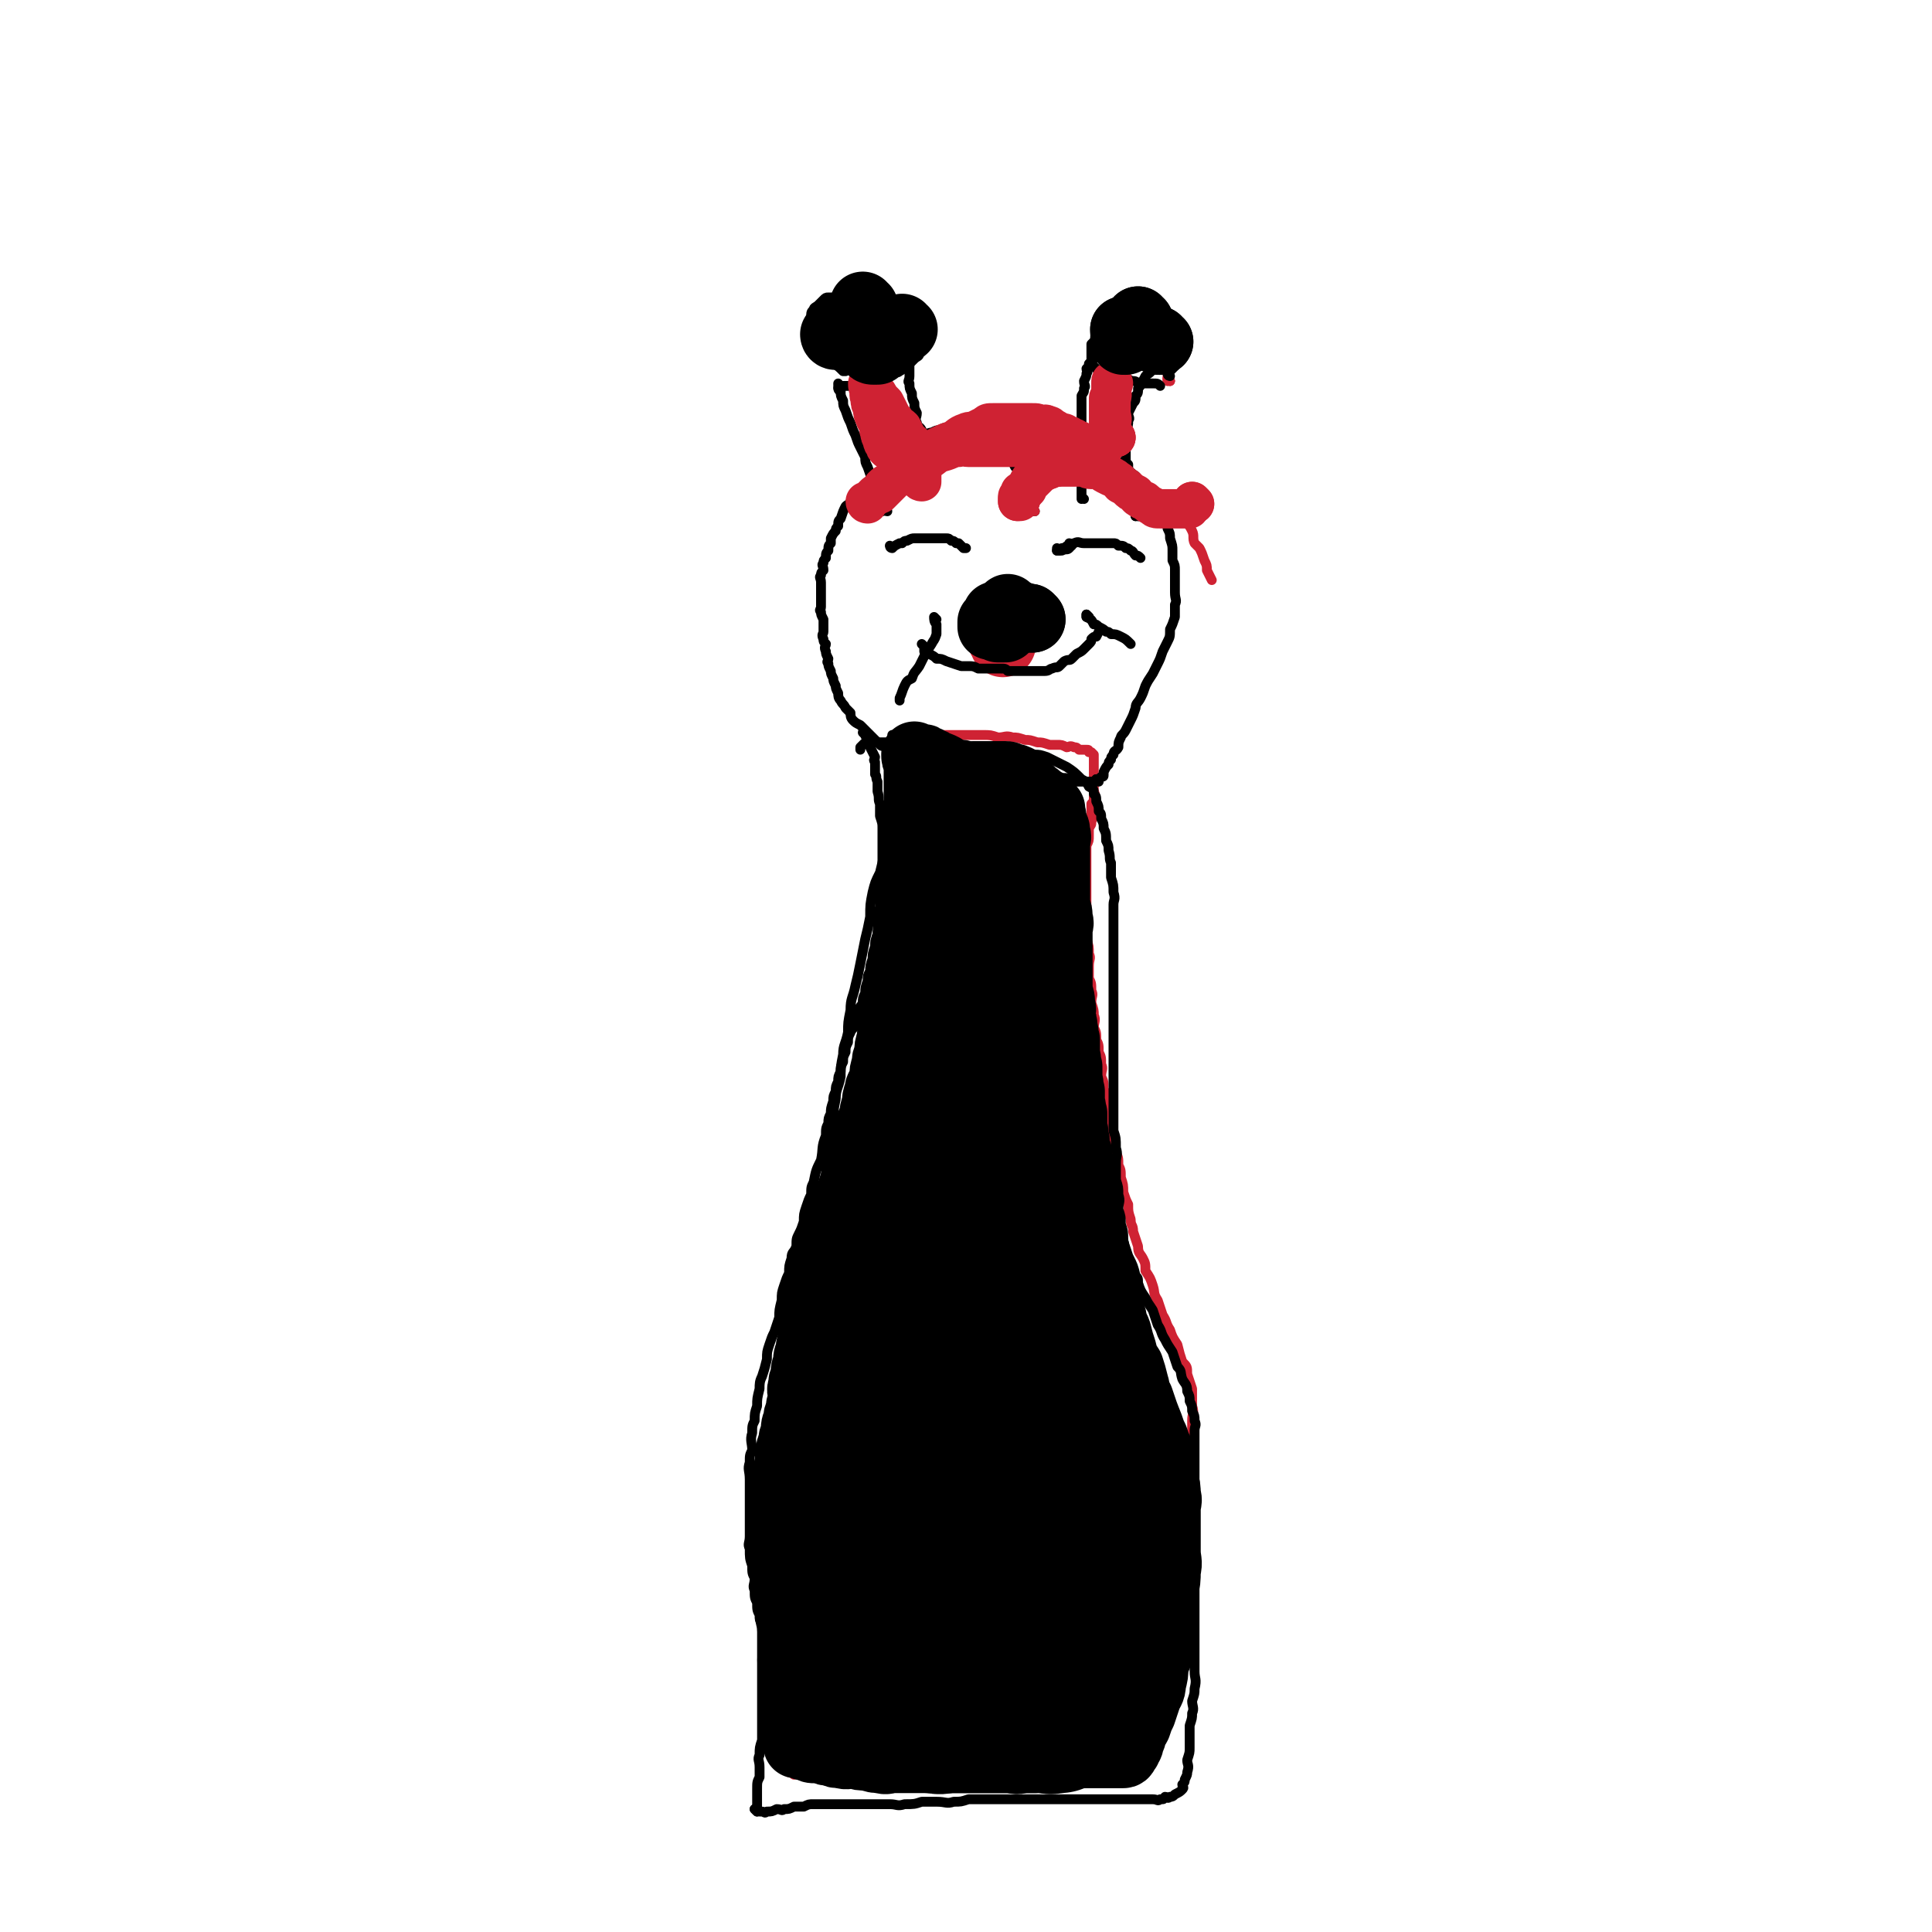 <svg viewBox='0 0 786 786' version='1.1' xmlns='http://www.w3.org/2000/svg' xmlns:xlink='http://www.w3.org/1999/xlink'><g fill='none' stroke='#000000' stroke-width='4' stroke-linecap='round' stroke-linejoin='round'><path d='M352,299c0,0 -1,-1 -1,-1 0,0 0,0 1,1 0,0 0,0 0,0 0,0 -1,-1 -1,-1 0,0 0,0 1,1 0,0 0,0 0,0 0,1 1,1 1,2 1,2 1,2 1,3 1,2 1,2 2,4 0,1 -1,1 0,2 0,2 0,2 0,5 1,1 0,1 1,3 0,2 0,2 0,4 1,3 0,3 1,5 0,3 0,3 0,5 1,3 1,3 1,5 0,3 0,3 0,5 0,3 0,3 0,6 0,3 0,3 0,6 0,3 0,3 0,5 0,3 0,3 0,5 -1,3 -1,3 -1,5 -1,3 0,3 0,6 -1,3 -1,3 -1,5 -1,3 -1,3 -1,5 -1,3 -1,3 -1,5 -1,3 -1,3 -1,5 -1,2 -1,2 -1,4 -1,3 -1,3 -1,5 -1,2 -1,2 -1,4 -1,2 -2,2 -2,4 -1,3 0,3 -1,5 -1,2 -2,2 -2,3 -1,2 -1,2 -1,4 -1,2 -1,2 -1,4 -1,2 -1,2 -1,4 -1,2 -1,2 -1,4 -1,2 -1,2 -1,4 -1,2 -1,2 -1,4 -1,2 -1,2 -1,4 -1,3 -1,3 -1,5 -1,2 -1,2 -1,4 -1,2 -1,2 -1,5 -2,5 -1,5 -2,10 -2,4 -2,4 -3,9 -1,2 -1,2 -1,5 -1,2 -1,2 -2,5 -1,3 -1,3 -1,6 -1,3 -1,3 -2,5 -1,2 -1,2 -1,5 -1,3 -2,2 -2,5 -1,3 -1,3 -1,6 -1,2 -1,2 -2,5 -1,3 -1,3 -1,6 -1,4 -1,4 -1,7 -1,3 -1,3 -2,6 -1,2 -1,2 -2,5 -1,3 -1,3 -1,6 -1,4 -1,4 -2,7 -1,2 -1,3 -1,5 -1,4 -1,4 -1,7 -1,3 -1,3 -1,6 -1,2 -1,2 -1,5 -1,3 0,4 0,7 -1,2 -1,2 -1,5 -1,3 0,3 0,7 0,3 0,3 0,5 0,3 0,3 0,6 0,3 0,3 0,6 0,3 0,3 0,6 0,3 -1,3 0,5 0,4 0,4 1,7 0,3 0,3 1,5 0,3 -1,3 0,5 0,3 0,3 1,5 0,3 0,3 1,5 0,2 0,2 1,4 0,3 0,3 1,5 0,2 -1,2 0,4 0,2 0,2 1,4 0,2 -1,2 0,4 0,2 0,2 1,4 0,2 0,2 1,4 0,2 0,2 0,3 0,2 -1,2 0,4 0,2 0,2 1,3 0,2 -1,2 0,3 0,2 0,2 1,3 0,3 0,3 1,6 0,1 0,1 1,2 0,1 0,1 0,2 0,1 -1,1 0,2 0,1 0,1 0,2 1,0 1,0 1,0 0,1 0,1 0,2 1,0 1,0 1,0 0,0 0,0 0,0 0,1 0,1 0,2 1,0 1,0 1,0 0,0 0,0 0,0 '/></g>
<g fill='none' stroke='#CF2233' stroke-width='4' stroke-linecap='round' stroke-linejoin='round'><path d='M321,721c0,0 -1,-1 -1,-1 0,0 0,0 1,0 0,1 0,1 1,1 0,0 0,0 1,0 0,0 0,0 0,0 '/><path d='M323,722c0,0 -1,-1 -1,-1 1,0 1,0 2,0 1,0 1,0 2,0 1,0 1,0 2,0 1,0 1,0 2,0 2,0 2,0 3,0 3,0 3,0 5,0 3,0 3,0 5,0 3,0 3,0 5,0 3,0 3,0 6,0 3,0 3,0 6,0 4,0 4,1 7,0 4,0 4,0 7,-1 4,0 4,0 7,-1 4,0 4,1 7,0 3,0 3,0 7,0 3,-1 3,-1 7,-1 3,0 3,1 7,0 3,0 3,0 7,0 3,-1 3,-1 6,-1 3,0 3,0 6,0 3,0 3,0 6,0 3,0 3,0 5,0 3,0 3,0 5,0 3,1 3,1 5,1 2,1 2,1 3,1 2,1 2,0 3,0 1,0 1,0 2,0 1,0 1,0 2,0 0,0 0,0 0,0 2,0 2,0 3,0 0,0 0,0 0,0 0,0 0,0 0,0 1,0 1,0 2,0 0,0 0,0 0,0 0,0 0,0 0,0 1,0 1,0 1,-1 1,-2 0,-2 0,-3 1,-1 1,-1 1,-2 1,-2 1,-2 1,-3 1,-2 1,-2 1,-3 1,-2 0,-2 0,-4 1,-2 1,-2 1,-4 1,-3 0,-3 0,-5 1,-3 2,-3 2,-5 1,-3 1,-3 1,-5 1,-3 1,-3 1,-5 1,-3 1,-3 1,-6 1,-3 1,-3 2,-6 1,-3 1,-3 1,-6 1,-3 1,-3 1,-6 1,-3 2,-3 2,-6 1,-2 0,-3 0,-5 1,-3 1,-3 1,-6 1,-3 1,-3 1,-6 1,-4 1,-4 1,-7 1,-3 1,-3 1,-7 1,-3 0,-3 0,-6 1,-3 1,-3 1,-7 0,-3 0,-3 0,-6 0,-4 0,-4 0,-7 0,-3 0,-3 0,-7 0,-3 0,-3 0,-7 0,-3 1,-3 0,-6 0,-3 0,-3 0,-7 -1,-3 -1,-3 -2,-6 0,-3 0,-3 -2,-5 -1,-3 -1,-3 -2,-7 -2,-3 -2,-3 -3,-6 -2,-3 -1,-3 -3,-6 -1,-3 -1,-3 -2,-6 -2,-3 -1,-3 -2,-6 -1,-3 -1,-3 -3,-6 0,-3 0,-3 -1,-5 -1,-2 -2,-2 -2,-5 -1,-3 -1,-3 -2,-6 0,-3 -1,-2 -1,-5 -1,-3 -1,-3 -1,-6 -1,-2 -1,-2 -2,-5 0,-3 0,-3 -1,-6 0,-3 0,-3 -1,-5 0,-3 0,-3 -1,-5 0,-3 -1,-3 -2,-5 0,-3 1,-3 0,-6 0,-3 0,-3 -1,-5 0,-3 0,-3 -1,-5 0,-3 0,-3 -1,-5 0,-3 0,-3 -1,-5 0,-3 1,-3 0,-5 0,-3 0,-3 -1,-5 0,-3 0,-3 -1,-5 0,-3 0,-3 -1,-5 0,-2 1,-3 0,-5 0,-2 0,-2 -1,-5 0,-3 1,-3 0,-5 0,-3 0,-3 -1,-5 0,-3 0,-3 0,-5 0,-3 1,-3 0,-5 0,-3 0,-3 -1,-6 0,-5 0,-5 0,-10 0,-2 0,-2 0,-5 0,-2 0,-2 0,-5 0,-2 0,-2 0,-5 0,-2 0,-2 0,-4 0,-2 0,-2 0,-5 0,-2 0,-2 0,-4 1,-2 1,-2 1,-4 0,-1 0,-1 0,-3 1,-2 1,-1 1,-3 1,-1 0,-1 0,-3 0,-2 0,-2 0,-4 1,-1 1,-1 1,-3 1,-1 0,-1 0,-3 0,-2 0,-2 0,-3 0,-1 0,-1 0,-3 0,-1 0,-1 0,-2 0,-1 0,-1 0,-2 0,-1 0,-1 0,-2 0,0 0,0 0,0 0,-1 0,-1 0,-2 0,0 0,0 0,0 0,0 0,0 0,0 -1,-1 -1,-1 -1,-1 0,0 0,0 -1,0 0,-1 0,-1 -1,-1 -2,0 -2,0 -3,0 -1,-1 -1,-1 -2,-1 -2,-1 -2,0 -3,0 -2,-1 -2,-1 -4,-1 -2,0 -2,0 -3,0 -3,-1 -3,-1 -5,-1 -3,-1 -3,-1 -5,-1 -3,-1 -3,-1 -5,-1 -3,-1 -3,0 -6,0 -3,-1 -3,-1 -6,-1 -3,0 -3,0 -5,0 -3,0 -3,0 -6,0 -2,0 -2,0 -4,0 -3,0 -3,0 -5,0 -2,0 -2,0 -3,0 -2,0 -2,0 -4,0 -1,0 -1,0 -2,0 -2,0 -2,0 -3,0 -1,0 -1,0 -2,0 0,0 0,0 0,0 0,0 0,0 0,0 '/></g>
<g fill='none' stroke='#000000' stroke-width='27' stroke-linecap='round' stroke-linejoin='round'><path d='M407,318c0,0 -1,-1 -1,-1 0,0 0,0 0,1 0,0 0,0 0,0 '/><path d='M407,318c0,0 0,-1 -1,-1 -1,0 -1,1 -1,1 -2,0 -2,0 -3,0 -1,0 -1,0 -2,0 -2,0 -2,0 -3,0 -2,-1 -2,-1 -4,-1 -2,-1 -2,-1 -3,-1 -2,-1 -2,-1 -3,-2 -2,-1 -2,-1 -3,-2 -2,-1 -2,-1 -3,-1 -1,-1 -1,-1 -2,-1 -1,-1 -1,-1 -2,-1 -1,-1 -1,-1 -2,-1 0,0 0,0 0,0 -1,0 -1,0 -2,0 0,0 0,0 0,0 0,0 0,0 0,0 0,0 -1,-1 -1,-1 0,1 0,2 1,3 0,2 0,2 0,3 0,2 0,2 0,4 0,1 0,1 0,2 0,2 0,2 0,4 0,2 0,2 0,4 0,1 0,1 0,2 0,2 0,2 0,4 0,2 0,2 0,4 0,1 0,1 0,3 0,2 0,2 0,3 0,2 0,2 0,4 -1,2 -1,2 -1,3 -1,2 0,2 0,3 -1,2 0,2 0,4 -1,1 -1,1 -1,2 -1,2 0,2 0,3 -1,2 -1,2 -1,4 -1,1 0,1 0,2 0,2 0,2 0,3 -1,2 -1,2 -1,4 -1,1 0,1 0,3 0,2 0,2 0,3 -1,2 -1,2 -1,4 -1,2 0,2 0,4 -1,2 -1,2 -1,4 -1,2 0,2 0,4 -1,2 -1,2 -1,4 -1,2 0,2 0,4 -1,2 -1,2 -1,4 -1,3 -1,3 -1,5 -1,3 -1,3 -1,5 -1,2 -1,2 -1,4 -1,3 -1,3 -1,6 -1,2 -1,2 -1,4 -1,3 -1,3 -1,6 -1,3 -2,3 -2,5 -1,3 -1,3 -1,5 -1,3 -1,3 -1,5 -1,3 -2,3 -2,6 -1,3 -1,3 -1,6 -1,3 -1,3 -1,5 -1,3 -1,3 -2,5 -1,3 -1,3 -2,5 -1,3 -1,3 -2,6 -1,2 -2,2 -3,5 0,2 0,2 0,5 -1,2 -2,2 -2,4 -1,2 -1,2 -1,5 -1,2 -1,2 -1,5 -1,2 -2,2 -3,4 -1,4 0,4 -1,9 -1,3 -1,3 -1,5 -1,3 -1,3 -1,5 -1,3 -1,3 -1,6 -1,3 -1,3 -1,5 -1,3 -1,3 -1,5 -1,2 -1,2 -1,5 -1,2 -1,2 -1,5 -1,2 -1,2 -1,4 -1,2 0,2 0,5 -1,3 -1,3 -1,5 -1,2 -1,2 -1,4 -1,2 -1,2 -1,5 -1,2 -1,2 -1,4 -1,2 -1,2 -1,4 -1,2 0,2 0,4 -1,2 -1,2 -1,3 -1,2 0,2 0,4 0,2 0,2 0,4 -1,2 -1,2 -1,3 -1,2 0,2 0,4 0,2 0,2 0,3 0,2 0,2 0,3 0,2 0,2 0,3 0,2 0,2 0,3 0,2 -1,2 0,3 0,2 0,2 1,4 0,2 -1,2 0,3 0,2 0,2 0,4 1,1 1,1 1,3 0,2 -1,2 0,4 0,2 0,2 1,4 0,2 0,2 0,3 0,2 0,2 0,4 0,2 0,2 0,4 0,2 0,2 0,4 0,2 0,2 0,4 0,2 0,2 0,4 0,2 -1,2 0,4 0,2 0,2 1,4 0,2 0,2 0,4 0,2 0,2 0,4 0,2 0,2 0,4 0,2 0,2 0,4 0,2 0,2 0,3 0,1 -1,1 0,2 0,1 0,1 1,2 0,1 0,1 0,2 0,0 0,0 0,0 0,1 0,1 0,2 0,0 0,0 0,0 0,1 0,1 0,2 1,0 1,0 1,0 0,0 0,0 0,0 1,0 1,0 1,0 1,1 1,1 2,1 0,0 0,0 1,0 1,1 1,1 3,1 1,0 1,0 2,0 2,1 2,1 4,1 2,1 2,1 4,1 3,1 3,0 5,0 3,1 3,1 6,1 3,1 3,1 5,1 3,1 3,0 5,0 3,0 3,0 6,0 3,0 3,0 6,0 3,0 3,0 6,0 3,0 3,0 6,0 3,0 3,0 6,0 3,0 3,0 6,0 2,0 2,0 5,0 3,0 3,0 6,0 3,0 3,1 6,0 2,0 2,0 5,0 2,-1 3,0 5,-1 2,0 2,0 4,-1 2,0 2,0 4,0 2,0 2,0 4,0 2,0 2,0 3,0 1,0 1,0 2,0 1,0 1,0 2,0 1,0 1,0 2,0 1,0 1,0 2,0 0,0 0,0 0,0 1,0 1,0 2,0 0,0 0,0 0,0 1,0 1,0 2,0 0,0 0,0 0,0 1,0 1,0 2,0 0,0 0,0 0,0 1,0 1,0 2,0 0,0 0,0 0,0 1,0 1,-1 1,-2 1,0 1,0 1,-1 1,-1 1,-1 1,-3 1,-1 1,-1 1,-3 1,-2 1,-1 2,-3 1,-3 1,-3 2,-5 1,-3 1,-3 2,-6 1,-3 2,-3 2,-6 1,-4 1,-4 1,-7 1,-4 2,-4 2,-7 1,-4 1,-4 1,-7 1,-5 1,-5 1,-9 1,-4 0,-4 0,-8 1,-4 1,-4 1,-8 1,-4 0,-4 0,-8 0,-3 0,-3 0,-6 0,-3 0,-3 0,-6 0,-3 0,-3 0,-5 0,-3 1,-3 0,-6 0,-3 0,-3 -1,-6 0,-3 1,-3 0,-6 0,-3 -1,-3 -2,-6 -1,-2 -1,-2 -2,-5 -1,-2 -1,-2 -2,-5 -2,-5 -2,-5 -4,-11 -2,-3 -1,-3 -2,-6 -1,-4 -1,-4 -2,-7 -2,-3 -2,-3 -3,-7 -1,-3 -1,-3 -2,-7 -1,-3 -2,-3 -2,-6 -1,-3 -1,-3 -1,-6 -1,-2 -1,-2 -2,-5 -1,-3 -2,-3 -2,-6 -1,-3 -1,-3 -1,-5 -1,-3 -1,-3 -1,-6 -1,-3 -2,-3 -2,-6 -1,-2 -1,-2 -1,-5 -1,-2 0,-2 -1,-5 0,-2 0,-2 0,-5 -1,-2 -1,-2 -1,-4 -1,-2 0,-2 -1,-5 0,-2 0,-2 -1,-5 0,-2 0,-2 0,-4 -1,-2 -1,-2 -1,-5 -1,-2 0,-3 -1,-5 0,-3 0,-3 0,-6 -1,-2 0,-2 -1,-4 0,-2 0,-2 0,-5 -1,-2 0,-2 -1,-5 0,-2 0,-2 0,-5 -1,-2 0,-2 -1,-5 0,-3 0,-3 0,-6 -1,-2 0,-2 -1,-5 0,-2 0,-2 -1,-4 0,-3 1,-3 0,-5 0,-3 0,-3 -1,-5 0,-3 0,-3 0,-5 0,-2 0,-2 0,-5 0,-2 0,-2 0,-5 0,-2 0,-2 0,-5 0,-3 0,-3 0,-5 0,-3 1,-3 0,-5 0,-3 0,-3 -1,-5 0,-2 0,-2 0,-5 0,-2 0,-2 0,-5 0,-2 0,-2 0,-4 0,-3 0,-3 0,-5 0,-2 0,-2 0,-4 0,-2 0,-2 0,-3 0,-2 1,-2 0,-4 0,-2 0,-2 -1,-3 0,-2 0,-2 -1,-3 0,-1 1,-1 0,-2 0,-1 0,-1 0,-2 -1,-1 -1,-1 -2,-2 -1,-1 -1,-1 -3,-2 -1,-1 0,-1 -2,-2 -2,-2 -2,-2 -4,-4 -1,-1 -1,-1 -2,-2 -2,-1 -2,-1 -3,-1 -2,-1 -2,-1 -3,-1 -1,0 -1,0 -3,0 -1,0 -1,0 -2,0 -2,0 -2,0 -3,0 -1,0 -1,0 -2,0 -1,0 -1,0 -2,0 0,0 0,0 -1,0 0,0 0,0 -1,1 0,0 0,-1 -1,0 0,2 0,2 0,4 0,1 0,1 0,2 0,3 0,3 0,5 0,3 0,3 0,6 0,4 0,4 0,7 0,5 1,5 0,10 0,5 0,5 0,9 -1,6 -1,6 -1,11 -1,6 -1,6 -2,11 -1,5 -2,5 -2,10 -1,5 -1,5 -1,10 -1,6 -1,6 -2,11 -1,6 -1,6 -2,12 -1,5 -1,5 -1,10 -1,5 -1,5 -1,11 -1,5 -2,5 -2,10 -1,5 0,5 0,10 -1,6 -1,6 -1,12 -1,5 -1,5 -1,10 -1,6 -1,6 -1,12 -1,6 -1,6 -1,13 -1,7 -1,7 -1,15 -1,9 -1,9 -1,19 -1,8 0,8 0,16 0,0 0,0 0,1 '/></g>
<g fill='none' stroke='#000000' stroke-width='53' stroke-linecap='round' stroke-linejoin='round'><path d='M404,336c0,0 -1,-1 -1,-1 0,0 0,0 0,1 0,0 0,0 0,0 '/><path d='M404,336c0,0 -1,-1 -1,-1 0,0 0,0 0,1 1,1 1,1 1,2 1,2 2,2 2,4 1,3 0,3 0,6 1,4 1,4 1,7 1,5 1,5 1,9 1,5 0,5 0,10 0,6 0,6 0,11 0,7 0,7 0,13 0,6 0,6 0,13 0,6 0,6 0,13 0,12 0,12 0,24 0,6 0,6 0,13 0,6 1,6 0,13 0,5 0,5 0,10 -1,5 -1,5 -1,11 -1,6 -1,5 -2,11 -1,5 -1,5 -1,11 -1,4 -2,4 -2,9 -1,6 -1,6 -1,12 -1,5 -2,5 -2,10 -1,5 -1,5 -1,10 -1,6 -2,6 -2,12 -1,5 -1,5 -1,10 -1,5 -1,5 -2,11 -1,5 -2,5 -2,11 -1,5 -1,5 -1,11 -1,5 -1,5 -1,10 -1,6 -2,6 -2,11 -1,4 -1,4 -1,9 -1,3 -1,3 -1,7 -1,4 -1,4 -1,8 -1,2 -1,2 -1,4 -1,2 -1,2 -1,4 -1,2 -1,2 -1,3 0,0 0,0 0,0 -1,1 -1,1 -2,2 0,0 0,0 0,0 -1,-3 -2,-3 -2,-7 -1,-6 -2,-6 -2,-11 -2,-11 -1,-11 -2,-23 -1,-13 -2,-13 -2,-26 -1,-14 -1,-14 -1,-27 -1,-14 0,-14 0,-27 0,-11 0,-11 0,-23 0,-11 -1,-11 0,-22 0,-10 1,-10 1,-20 1,-6 1,-6 1,-12 1,-6 1,-6 1,-11 1,-5 1,-5 1,-9 1,-4 1,-4 1,-7 1,-2 0,-3 1,-5 0,-2 0,-2 0,-3 1,-1 0,-1 1,-2 0,0 0,0 0,0 0,0 0,0 0,0 0,3 0,3 0,7 -1,4 -1,4 -1,8 -1,4 -1,4 -1,9 -1,5 -1,5 -1,11 -1,5 -1,5 -2,10 -1,7 -1,7 -2,13 -1,6 -1,6 -2,11 -2,6 -2,6 -3,12 -2,6 -3,6 -4,11 -2,6 -2,6 -3,12 -2,6 -2,6 -3,11 -2,6 -3,6 -4,11 -2,5 -1,5 -2,9 -2,5 -2,5 -3,9 -1,4 -1,4 -1,8 -1,4 -1,4 -1,8 -1,4 0,4 0,8 -1,4 -1,4 -1,7 -1,3 0,3 0,7 0,7 0,7 0,14 0,6 -1,6 0,12 0,3 0,3 1,7 0,5 0,5 0,11 0,2 0,2 0,5 0,2 0,2 0,5 0,2 0,2 0,4 0,2 0,2 0,4 0,2 0,2 0,4 0,1 0,1 0,2 0,2 0,2 0,3 0,1 0,1 0,2 0,1 0,1 0,2 0,0 0,0 0,0 0,2 0,2 0,3 0,0 -1,0 0,0 0,1 0,1 1,2 0,0 0,0 1,0 1,1 1,1 2,1 2,1 2,1 4,1 2,1 2,0 4,0 2,1 2,1 4,1 3,1 3,0 6,0 3,1 3,1 6,1 4,1 4,1 8,1 3,1 3,0 7,0 3,0 3,0 6,0 3,0 3,0 5,0 3,0 3,0 6,0 2,0 2,0 4,0 2,0 2,0 5,0 2,0 2,0 4,0 2,0 2,0 4,0 2,0 2,0 4,0 2,0 2,1 4,0 1,0 1,0 2,0 2,-1 2,-1 3,-1 1,-1 1,-1 2,-2 1,0 2,0 2,-1 1,0 1,0 1,-1 1,-2 0,-2 0,-4 1,-3 1,-3 1,-5 1,-4 0,-4 0,-8 1,-4 1,-4 1,-8 1,-5 0,-5 0,-9 0,-5 0,-5 0,-9 0,-6 0,-6 0,-12 0,-6 0,-6 0,-12 0,-8 0,-8 0,-16 0,-7 0,-7 0,-15 0,-6 0,-6 0,-12 0,-6 1,-6 0,-12 0,-5 -1,-5 -1,-10 -1,-5 -1,-5 -2,-10 0,-4 0,-4 -1,-9 -1,-8 -1,-8 -2,-16 -1,-3 -1,-3 -1,-6 -1,-2 0,-3 -1,-5 0,-2 0,-2 0,-3 -1,-2 0,-2 -1,-3 0,0 0,0 0,0 0,0 0,0 0,0 0,2 0,2 0,4 0,4 0,4 0,9 0,5 0,5 0,11 0,7 0,7 0,14 0,8 0,8 0,16 0,7 1,7 0,14 0,7 0,7 0,14 -1,7 -1,8 -2,15 -1,6 -2,6 -3,12 -2,5 -2,5 -3,11 -2,5 -2,5 -3,10 -2,5 -2,5 -3,9 -1,4 -1,4 -2,8 -1,3 -1,3 -1,6 -1,2 -1,2 -1,4 -1,2 -1,2 -1,4 -1,2 0,2 -1,3 0,1 0,1 0,2 -1,1 -1,1 -1,2 0,1 0,1 0,2 0,0 0,0 0,0 0,0 0,0 0,0 '/><path d='M412,685c0,0 -1,-1 -1,-1 '/></g>
<g fill='none' stroke='#000000' stroke-width='4' stroke-linecap='round' stroke-linejoin='round'><path d='M364,300c0,0 -1,-1 -1,-1 0,0 0,0 1,1 0,0 0,0 0,0 0,0 -1,-1 -1,-1 0,1 0,1 1,3 0,2 0,2 0,3 0,2 0,2 0,4 0,3 0,3 0,6 0,4 0,4 0,7 -1,4 -1,4 -1,8 -1,4 -2,4 -2,8 -1,4 -1,4 -1,8 -1,5 -1,5 -2,9 -2,4 -2,4 -3,8 -1,5 -1,5 -1,10 -1,5 -1,5 -2,9 -1,5 -1,5 -2,10 -1,5 -1,5 -2,9 -1,5 -2,5 -2,10 -1,5 -1,5 -1,9 -1,5 -2,5 -2,9 -1,5 -1,5 -1,9 -1,5 -2,5 -2,9 -1,5 -1,5 -1,10 -1,3 -1,3 -1,7 -1,4 -1,4 -1,8 -1,4 -1,4 -1,8 -1,5 -1,5 -1,9 -2,7 -2,7 -3,14 -1,3 -1,3 -1,6 -1,3 -2,3 -2,7 -2,5 -1,5 -2,11 -1,3 -2,3 -2,6 -1,2 0,2 0,5 -1,3 -2,3 -2,6 -1,3 -1,3 -1,6 -1,3 -1,3 -1,6 -1,4 -1,4 -1,7 -1,4 0,4 0,7 -1,4 -1,4 -1,7 -1,3 -1,3 -1,6 -1,4 -1,4 -1,8 -1,3 0,3 0,6 -1,4 -1,4 -1,7 -1,3 -1,3 -1,6 -1,4 -1,4 -1,7 -1,3 -1,3 -1,6 -1,3 0,3 0,6 -1,3 -1,3 -1,6 -1,3 0,3 0,6 -1,3 -1,3 -1,6 -1,3 0,3 0,5 -1,3 -1,3 -1,6 -1,3 0,3 0,5 0,3 0,3 0,5 0,3 0,3 0,6 0,3 0,3 0,5 0,3 0,3 0,7 0,3 0,3 0,5 0,3 0,3 0,7 0,3 0,3 0,6 0,2 0,2 0,4 -1,3 -1,3 -1,6 -1,2 0,2 0,5 0,2 0,2 0,4 -1,2 -1,2 -1,5 0,1 0,1 0,2 0,1 0,1 0,2 0,0 0,0 0,0 0,1 0,1 0,2 0,1 0,1 0,2 0,0 0,0 0,0 0,0 0,0 0,0 '/><path d='M308,737c0,0 -1,-1 -1,-1 0,0 0,0 1,0 0,0 0,0 0,0 '/><path d='M308,737c0,0 -1,-1 -1,-1 1,0 1,1 2,1 0,0 0,0 1,0 1,0 1,1 2,0 2,0 2,0 4,-1 2,0 2,1 3,0 2,0 2,0 4,-1 2,0 2,0 4,0 2,-1 2,-1 4,-1 2,0 2,0 4,0 3,0 3,0 5,0 3,0 3,0 6,0 3,0 3,0 6,0 2,0 2,0 5,0 3,0 3,0 5,0 3,0 3,1 6,0 4,0 4,0 7,-1 3,0 3,0 6,0 4,0 4,1 7,0 3,0 3,0 6,-1 4,0 4,0 7,0 4,0 4,0 7,0 4,0 4,0 8,0 4,0 4,0 7,0 3,0 3,0 6,0 3,0 3,0 6,0 3,0 3,0 5,0 3,0 3,0 5,0 2,0 2,0 5,0 3,0 3,0 5,0 3,0 3,0 5,0 2,0 2,0 3,0 2,0 2,0 4,0 1,0 1,0 2,0 2,0 2,1 3,0 2,0 1,0 2,-1 1,0 1,1 2,0 1,0 1,0 2,-1 0,0 0,0 0,0 2,-1 2,-1 3,-2 1,-1 0,-1 0,-2 1,-1 1,-1 1,-2 1,-2 1,-2 1,-3 1,-3 0,-3 0,-5 1,-3 1,-3 1,-5 0,-2 0,-2 0,-5 0,-2 0,-2 0,-4 1,-3 1,-3 1,-5 1,-2 0,-3 0,-5 1,-3 1,-3 1,-5 1,-4 0,-4 0,-7 0,-3 0,-3 0,-7 0,-3 0,-3 0,-6 0,-3 0,-3 0,-6 0,-3 0,-3 0,-6 0,-3 0,-3 0,-5 0,-3 0,-3 0,-6 0,-3 0,-3 0,-7 0,-2 0,-2 0,-5 0,-3 0,-3 0,-5 0,-2 0,-2 0,-4 0,-3 0,-3 0,-5 0,-3 0,-3 0,-5 0,-2 0,-2 0,-4 0,-2 0,-2 0,-4 0,-2 0,-2 0,-3 0,-2 0,-2 0,-3 0,-2 0,-2 0,-3 0,-2 0,-2 0,-4 0,-2 0,-2 0,-3 0,-2 0,-2 0,-3 0,-2 0,-2 0,-4 0,-2 1,-2 0,-4 0,-2 0,-2 -1,-4 0,-2 0,-2 -1,-4 0,-2 0,-2 -1,-4 0,-3 -1,-3 -2,-5 -1,-3 0,-3 -2,-5 -1,-3 -1,-3 -2,-6 -2,-3 -2,-3 -3,-5 -2,-3 -1,-3 -3,-6 -1,-3 -1,-3 -2,-6 -2,-3 -2,-3 -3,-5 -2,-3 -2,-3 -3,-6 0,-2 0,-2 -1,-3 -1,-4 -1,-4 -3,-8 -1,-3 -1,-3 -2,-6 0,-4 0,-4 -1,-7 0,-3 0,-3 -1,-6 0,-3 1,-3 0,-6 0,-3 0,-3 -1,-6 0,-4 0,-4 0,-7 0,-3 1,-3 0,-6 0,-4 0,-4 -1,-7 0,-4 0,-4 0,-7 0,-3 0,-3 0,-6 0,-3 0,-3 0,-6 0,-4 0,-4 0,-7 0,-3 0,-3 0,-6 0,-3 0,-3 0,-6 0,-3 0,-3 0,-5 0,-3 0,-3 0,-6 0,-3 0,-3 0,-5 0,-3 0,-3 0,-6 0,-3 0,-3 0,-6 0,-3 0,-3 0,-6 0,-4 0,-4 0,-7 0,-3 0,-3 0,-6 0,-3 0,-3 0,-7 0,-2 1,-2 0,-5 0,-3 0,-3 -1,-6 0,-3 0,-3 0,-6 -1,-2 0,-2 -1,-5 0,-2 0,-2 -1,-4 0,-3 0,-3 -1,-5 0,-2 0,-2 -1,-4 0,-2 0,-2 -1,-3 0,-2 0,-2 -1,-4 0,-2 0,-2 -1,-3 0,-2 0,-2 -2,-3 -1,-2 -1,-2 -3,-3 -3,-3 -3,-3 -6,-5 -2,-1 -2,-1 -4,-2 -2,-1 -2,-1 -4,-2 -3,-1 -3,-1 -5,-1 0,0 0,0 -1,0 '/></g>
<g fill='none' stroke='#000000' stroke-width='16' stroke-linecap='round' stroke-linejoin='round'><path d='M412,395c0,0 -1,-1 -1,-1 0,0 0,0 0,1 1,1 0,1 0,3 '/><path d='M369,474c0,0 -1,-1 -1,-1 0,0 0,0 1,1 0,0 0,0 0,0 0,0 -1,-1 -1,-1 0,0 0,0 1,1 '/><path d='M438,555c0,0 -1,-1 -1,-1 0,0 0,0 0,1 0,0 0,0 0,0 1,1 1,1 3,2 '/><path d='M363,617c0,0 -1,-1 -1,-1 0,0 0,0 1,0 0,0 0,0 0,0 0,1 0,1 0,2 1,0 1,0 1,0 '/><path d='M431,655c0,0 -1,-1 -1,-1 0,0 0,0 0,0 1,1 0,1 0,2 '/></g>
<g fill='none' stroke='#000000' stroke-width='4' stroke-linecap='round' stroke-linejoin='round'><path d='M377,308c0,0 -1,-1 -1,-1 0,0 0,0 1,1 0,0 0,0 0,0 -1,0 -1,0 -2,0 0,0 0,0 0,0 0,0 0,0 0,0 -1,0 -1,0 -2,0 0,0 0,0 0,0 -1,0 -1,0 -2,0 -1,0 -1,0 -2,0 0,0 0,0 0,0 -2,-1 -2,-1 -3,-1 -1,0 -1,0 -2,0 0,0 0,0 0,0 -2,-2 -2,-2 -4,-3 -1,-1 -1,0 -2,-1 -1,-1 -1,-1 -2,-2 -1,-1 -1,-1 -2,-2 -1,-1 -1,-1 -2,-2 -1,-1 -1,-1 -2,-2 -2,-1 -2,-1 -3,-2 -1,-1 -1,-2 -1,-3 -1,-1 -1,-1 -2,-2 -1,-2 -1,-1 -2,-3 -1,-1 -1,-2 -1,-3 -1,-2 -1,-2 -1,-3 -1,-2 -1,-2 -1,-3 -1,-2 -1,-2 -1,-3 -1,-2 -1,-2 -1,-3 -1,-1 0,-1 0,-2 -1,-2 -1,-2 -1,-3 -1,-2 0,-2 0,-3 -1,-1 -1,-1 -1,-2 -1,-2 0,-2 0,-3 0,-1 0,-1 0,-2 0,-2 0,-2 0,-3 -1,-2 -1,-2 -1,-3 -1,-1 0,-1 0,-2 0,-2 0,-2 0,-3 0,-1 0,-1 0,-2 0,-2 0,-2 0,-3 0,-1 0,-1 0,-2 0,-2 -1,-2 0,-3 0,-1 0,-1 1,-2 0,-2 -1,-2 0,-3 0,-1 0,-1 1,-2 0,-2 0,-2 1,-3 0,-2 0,-2 1,-3 0,-1 0,-1 0,-2 1,-2 1,-2 2,-3 0,-1 0,-1 1,-2 0,-2 0,-2 1,-3 1,-3 1,-3 2,-5 1,-1 2,-1 2,-2 2,-2 1,-2 3,-3 2,-3 2,-3 4,-5 1,-1 1,-1 2,-2 2,-1 2,-1 3,-2 1,-1 1,-1 2,-2 2,-1 2,-1 3,-2 1,-1 1,-1 2,-2 2,-1 2,-1 3,-2 1,-1 1,-1 2,-2 1,-1 1,-1 2,-2 1,-1 1,0 2,-1 2,-1 2,-1 3,-2 1,-1 1,-1 2,-1 2,-1 2,-1 3,-1 2,-1 2,-1 3,-1 2,-1 2,-1 3,-1 2,-1 2,-1 3,-1 2,-1 2,-1 3,-1 1,0 1,0 2,0 2,0 2,-1 3,-1 2,0 2,0 3,0 1,0 1,0 2,0 1,0 1,-1 2,-1 1,0 1,0 2,0 2,0 2,0 3,0 1,0 1,0 2,0 1,0 1,0 2,0 2,0 2,0 3,0 2,0 2,1 3,1 2,0 2,0 3,0 2,0 2,0 3,1 2,0 2,0 3,1 2,0 2,0 3,1 1,0 1,0 2,1 2,1 2,1 3,2 2,1 2,0 3,1 2,1 2,1 3,2 1,0 1,0 2,1 2,1 2,1 3,2 2,1 1,1 2,2 1,1 1,1 2,2 1,1 1,1 2,2 2,1 2,1 3,3 2,1 2,1 3,2 2,1 1,1 2,3 3,3 3,3 5,5 1,2 1,2 2,4 1,1 1,2 2,3 1,2 1,2 2,3 1,2 1,2 1,4 1,2 1,2 1,4 1,3 1,3 1,5 0,2 0,2 0,4 1,2 1,2 1,4 0,2 0,2 0,4 0,3 0,3 0,5 0,3 1,3 0,5 0,3 0,3 0,5 -1,3 -1,3 -2,5 0,3 0,3 -1,5 -1,2 -1,2 -2,4 -1,3 -1,3 -2,5 -1,2 -1,2 -2,4 -2,3 -2,3 -3,5 -1,3 -1,3 -2,5 -1,2 -2,2 -2,4 -1,3 -1,3 -2,5 -1,2 -1,2 -2,4 -1,2 -2,2 -2,3 -1,2 -1,2 -1,4 -1,2 -2,1 -2,3 -1,1 -1,1 -1,2 -1,1 -1,1 -1,2 -1,1 -1,1 -2,3 0,0 0,0 0,0 0,1 0,1 0,1 0,1 0,1 -1,1 0,0 0,0 -1,1 0,0 0,0 -1,0 '/><path d='M441,203c0,0 -1,-1 -1,-1 0,0 0,1 0,1 0,0 0,0 0,0 0,-1 0,-1 0,-2 0,0 0,0 0,0 0,-1 0,-1 0,-2 0,-1 0,-1 0,-2 0,-1 0,-1 0,-2 0,-1 0,-1 0,-3 0,-1 0,-1 0,-3 0,-2 0,-2 0,-3 0,-2 0,-2 0,-4 0,-2 0,-2 0,-3 0,-2 0,-2 0,-3 0,-2 0,-2 0,-4 0,-2 0,-2 0,-4 0,-1 0,-1 0,-3 0,-2 0,-2 0,-4 1,-2 1,-1 1,-3 1,-1 0,-1 0,-3 1,-2 1,-2 1,-3 1,-1 0,-1 0,-2 1,-1 1,-1 1,-2 1,-1 1,-1 2,-2 0,0 0,0 0,0 '/><path d='M463,210c0,0 -1,-1 -1,-1 0,0 0,1 0,1 0,0 0,0 0,0 '/><path d='M463,210c0,0 -1,-1 -1,-1 0,0 0,1 0,1 0,0 0,0 0,0 0,-2 0,-2 0,-3 -1,0 -1,0 -1,0 0,-2 0,-2 -1,-4 0,-1 0,-1 0,-3 -1,-2 -1,-2 -1,-4 0,-1 1,-1 0,-3 0,-2 0,-2 0,-4 -1,-1 -1,-1 -1,-3 0,-2 0,-2 0,-4 0,-2 0,-2 0,-4 0,-1 0,-1 0,-3 1,-2 1,-2 1,-4 1,-1 0,-1 0,-3 1,-2 1,-2 2,-4 1,-1 1,-1 1,-3 1,-1 1,-1 1,-3 1,-1 1,-1 1,-2 1,-1 1,-1 2,-3 1,-1 2,-1 3,-3 0,0 0,0 0,0 '/></g>
<g fill='none' stroke='#CF2233' stroke-width='4' stroke-linecap='round' stroke-linejoin='round'><path d='M476,155c0,0 -1,-1 -1,-1 0,0 0,1 0,1 0,0 0,0 0,0 '/><path d='M476,155c0,0 -1,-1 -1,-1 0,0 0,1 0,1 0,0 0,0 0,0 '/><path d='M476,155c0,0 -1,0 -1,-1 0,0 0,0 0,-1 0,0 0,0 0,0 0,0 0,0 0,0 '/></g>
<g fill='none' stroke='#000000' stroke-width='4' stroke-linecap='round' stroke-linejoin='round'><path d='M476,153c0,0 -1,0 -1,-1 0,0 1,0 1,-1 0,0 0,0 0,0 1,-1 1,-1 2,-2 0,0 0,0 0,0 1,-1 1,-1 1,-3 0,0 0,0 0,0 1,-2 1,-1 2,-3 0,0 0,0 0,0 1,-1 1,-1 1,-2 0,0 0,0 0,0 0,-1 0,-1 0,-2 0,0 0,0 0,0 0,-1 0,-1 0,-2 0,0 0,0 0,0 0,-1 0,-1 0,-2 -1,-1 -1,-1 -2,-2 -1,-1 -1,-1 -2,-1 -2,-1 -2,0 -3,-1 -2,-1 -2,-1 -3,-2 -2,-1 -2,-1 -3,-1 -2,-1 -2,-1 -3,-1 -1,0 -1,-1 -2,-1 -2,0 -2,0 -3,0 -1,0 -1,0 -3,0 0,0 0,0 -1,0 -1,0 -1,0 -2,0 -1,0 -1,0 -2,1 -1,0 -2,1 -2,2 -1,0 -1,1 -1,2 -1,1 -2,1 -2,2 -1,1 -1,1 -1,3 -1,1 -1,1 -1,2 -1,1 -1,1 -2,2 0,1 0,1 0,2 0,0 0,0 0,0 0,1 0,1 0,3 0,0 0,0 0,0 0,1 0,1 0,3 1,1 1,1 2,2 2,1 2,0 3,1 1,0 1,0 2,1 2,1 2,1 3,2 2,0 2,0 3,0 2,0 2,0 3,1 2,0 2,0 3,1 2,0 2,0 3,0 2,0 2,0 3,0 2,0 2,0 3,1 0,0 0,0 0,0 '/><path d='M377,181c0,0 -1,-1 -1,-1 0,0 0,1 1,1 0,0 0,0 0,0 0,0 -1,-1 -1,-1 0,0 0,1 1,1 0,0 0,0 0,0 -1,-2 -2,-2 -2,-3 -1,-1 0,-2 0,-3 -1,-2 -2,-1 -2,-3 -1,-2 0,-2 0,-4 -1,-2 -1,-2 -1,-4 -1,-2 -1,-2 -1,-4 -1,-2 -1,-2 -1,-4 -1,-1 0,-1 0,-3 0,-1 0,-1 0,-3 0,-1 0,-1 0,-2 0,0 0,0 0,0 '/><path d='M361,208c0,0 -1,-1 -1,-1 0,0 0,1 1,1 0,0 0,0 0,0 0,0 0,-1 -1,-1 -1,0 -1,1 -1,1 -1,-1 -1,-1 -1,-2 -1,-1 -1,-1 -1,-3 -1,-2 -1,-2 -1,-4 -1,-2 -1,-2 -1,-4 -1,-2 -1,-2 -2,-5 -1,-2 -1,-2 -1,-4 -1,-2 -1,-2 -2,-4 -1,-2 -1,-2 -2,-5 -1,-2 -1,-2 -2,-5 -1,-2 -1,-2 -2,-5 -1,-2 -1,-2 -1,-4 -1,-2 -1,-2 -1,-4 -1,-1 -1,-1 -1,-3 0,0 0,0 0,0 0,0 0,0 0,0 '/><path d='M342,159c0,0 -1,-1 -1,-1 0,0 0,1 1,1 0,0 0,0 0,0 0,0 -1,-1 -1,-1 0,0 0,1 1,1 0,0 0,0 0,0 0,-1 0,-1 0,-2 1,0 0,0 1,0 1,0 1,0 3,0 2,0 2,-1 3,-1 2,0 3,0 4,0 2,-1 2,-1 3,-2 2,-1 2,0 4,-1 2,-1 2,-1 3,-1 2,-1 2,0 3,-1 2,-1 1,-1 2,-2 1,-1 1,0 2,-1 1,-1 1,-1 2,-2 1,-1 2,-1 2,-2 1,-1 1,-1 1,-2 1,-1 0,-1 1,-2 0,-1 0,-1 0,-3 0,-1 0,-1 0,-2 0,-1 0,-1 0,-2 0,-1 0,-1 0,-2 -1,-1 -1,-1 -1,-2 -1,-1 -1,-1 -2,-2 -2,-1 -2,0 -3,-1 -2,-1 -2,-1 -3,-2 -2,-1 -2,-1 -4,-1 -2,-1 -2,-1 -4,-1 -2,-1 -2,-1 -4,-1 -2,0 -2,0 -4,0 -2,0 -2,0 -4,0 -2,0 -2,0 -3,0 -2,0 -2,0 -4,0 -2,0 -2,0 -3,0 -1,0 -1,0 -2,1 -1,1 -1,1 -2,2 -1,1 -2,1 -2,2 -1,1 -1,1 -1,3 -1,1 0,1 0,3 0,2 -1,2 0,4 0,2 0,2 1,3 2,2 2,3 3,4 2,2 2,2 4,4 3,2 3,2 5,4 0,0 0,0 1,0 '/><path d='M359,202c0,0 -1,-1 -1,-1 0,0 0,1 1,1 0,0 0,0 0,0 0,0 -1,0 -1,-1 0,0 1,0 1,-1 1,-1 1,-1 2,-2 2,-1 2,-1 4,-2 1,-1 1,-1 2,-2 2,-2 2,-2 4,-3 2,-1 3,-1 5,-1 2,-1 2,-1 4,-2 3,-1 3,0 5,-1 3,-1 3,-2 5,-2 2,-1 2,0 4,0 3,0 3,0 5,0 2,0 2,0 3,0 2,0 3,-1 4,0 3,0 3,1 4,2 2,1 2,1 3,3 2,1 2,1 2,3 2,2 1,2 2,4 1,1 1,1 1,2 2,2 2,2 2,5 1,1 0,1 0,2 0,0 0,0 0,0 0,1 0,1 0,2 0,0 0,0 0,0 0,0 0,0 0,0 '/><path d='M421,208c0,0 -1,-1 -1,-1 0,0 0,1 0,1 0,0 0,0 0,0 '/></g>
<g fill='none' stroke='#CF2233' stroke-width='4' stroke-linecap='round' stroke-linejoin='round'><path d='M421,208c0,0 -1,0 -1,-1 0,-1 1,-1 1,-2 0,0 0,0 0,0 1,-2 1,-2 1,-3 1,-1 1,-1 2,-2 0,0 0,0 0,0 2,-2 2,-2 4,-3 2,-1 2,-1 3,-1 2,-1 2,-1 4,-1 2,0 2,0 3,0 3,0 3,0 5,0 2,0 2,0 4,0 3,0 3,-1 6,0 3,0 3,1 6,2 3,1 3,1 5,2 3,1 3,1 6,2 2,2 2,2 5,3 2,2 2,2 4,5 2,1 2,1 3,3 2,2 2,2 3,4 1,2 0,3 1,5 1,1 1,1 2,2 1,2 1,2 2,5 1,2 1,2 1,4 1,2 1,2 2,4 0,0 0,0 0,0 '/></g>
<g fill='none' stroke='#CF2233' stroke-width='16' stroke-linecap='round' stroke-linejoin='round'><path d='M486,205c0,0 -1,-1 -1,-1 0,0 0,1 0,1 0,0 0,0 0,0 '/><path d='M486,205c0,0 -1,-1 -1,-1 -1,1 0,2 -1,3 -1,0 -1,0 -2,0 -2,0 -2,0 -3,0 -2,0 -2,0 -3,0 -2,0 -2,0 -4,0 -2,0 -2,0 -3,-1 -2,-1 -2,-1 -3,-2 -1,-1 -1,0 -2,-1 -2,-1 -1,-1 -2,-2 -2,-1 -2,-1 -3,-2 -1,-1 -1,-1 -3,-2 -1,-1 0,-1 -2,-2 -1,-1 -1,-1 -2,-1 -2,-1 -2,-1 -2,-1 -2,-1 -2,-2 -3,-2 -2,-1 -2,0 -3,0 -2,0 -2,-1 -3,-1 -2,0 -2,0 -3,0 -2,0 -2,0 -3,0 -2,0 -2,0 -3,0 -2,0 -2,0 -3,0 -1,0 -1,0 -2,1 -2,0 -2,0 -3,1 -2,0 -1,1 -2,2 -1,1 -1,1 -2,2 -1,0 -1,0 -1,0 -1,1 0,1 -1,3 -1,0 -1,0 -2,1 0,0 0,0 -1,0 0,1 0,1 0,2 -1,0 -1,0 -1,0 0,1 0,1 0,2 0,0 0,0 0,0 0,0 0,0 0,0 '/><path d='M415,204c0,0 -1,-1 -1,-1 0,0 0,1 0,1 0,0 0,0 0,0 1,-1 1,-1 1,-2 0,0 0,0 0,0 1,-2 2,-2 2,-3 1,-1 1,-1 1,-2 0,0 0,0 0,0 1,-2 1,-2 2,-3 1,-1 1,-1 2,-1 0,0 0,0 0,0 1,-1 1,-1 1,-2 1,-1 0,-1 0,-2 0,0 0,0 0,0 0,-1 0,-1 0,-2 0,0 1,0 0,0 0,-1 0,-1 -1,-2 -1,-1 -1,-1 -2,-1 -2,-1 -2,-1 -3,-1 -1,-1 -1,-1 -2,-1 -2,0 -2,0 -4,0 -2,0 -2,0 -3,0 -3,0 -3,0 -5,0 -3,0 -3,0 -5,0 -2,0 -2,0 -4,0 -2,0 -2,-1 -4,0 -3,0 -3,1 -7,2 -3,1 -2,1 -5,3 -2,0 -2,0 -3,1 -2,0 -2,1 -3,2 -1,0 -1,0 -2,1 -2,0 -2,0 -3,1 -2,1 -2,1 -3,3 -1,1 -1,1 -2,2 -1,1 -1,1 -2,2 -1,1 -1,1 -2,2 -1,0 -1,0 -2,1 0,0 0,0 0,0 -2,1 -2,1 -3,2 0,1 0,1 0,1 0,0 0,0 0,0 0,0 -1,-1 -1,-1 0,0 0,1 1,1 0,0 0,0 0,0 1,-2 1,-2 3,-4 2,-1 2,-1 3,-3 2,-2 2,-1 4,-3 2,-2 2,-2 4,-3 1,-2 1,-2 4,-3 3,-3 3,-3 7,-5 3,-2 3,-2 5,-3 2,-1 2,-1 5,-2 2,-1 2,-2 5,-3 2,-1 2,0 4,-1 2,-1 2,-1 4,-2 1,-1 1,-1 3,-1 1,0 1,0 3,0 1,0 1,0 2,0 2,0 2,0 3,0 2,0 2,0 3,0 1,0 1,0 2,0 2,0 2,0 3,0 2,0 2,0 3,1 2,0 2,-1 3,0 1,0 1,0 2,1 2,1 2,1 3,2 2,0 2,0 3,1 1,0 1,0 2,1 1,0 1,0 2,1 1,0 1,0 2,1 1,0 1,0 2,1 2,1 2,1 3,2 2,1 2,1 3,2 0,0 0,0 0,0 '/><path d='M375,196c0,0 -1,-1 -1,-1 0,0 0,1 1,1 0,-1 0,-2 0,-3 0,-2 0,-2 0,-4 0,-1 0,-1 0,-2 -1,-1 -1,-1 -1,-2 -1,-2 -1,-1 -2,-3 -1,-1 -1,-1 -1,-2 -1,-1 -2,-1 -2,-2 -1,-2 -1,-2 -2,-4 -1,-1 -2,-1 -3,-3 -1,-1 -1,-1 -2,-3 -1,-2 -1,-2 -2,-4 -1,-1 -1,-1 -2,-2 -1,-2 -1,-2 -2,-3 0,0 0,0 0,0 -1,-1 -1,-1 -2,-2 0,0 0,0 0,0 0,0 0,0 0,0 0,0 -1,-1 -1,-1 0,1 0,2 1,3 0,1 -1,1 0,3 0,2 0,2 1,4 0,2 0,2 1,4 0,1 1,1 2,3 0,1 -1,1 0,3 0,1 0,1 1,3 0,1 0,1 1,2 0,1 0,1 1,2 0,0 0,0 0,0 '/><path d='M454,178c0,0 -1,-1 -1,-1 0,0 0,1 0,1 0,0 0,0 0,0 '/><path d='M454,178c0,0 -1,-1 -1,-1 0,0 0,1 0,1 0,0 0,0 0,0 '/><path d='M454,178c0,0 -1,-1 -1,-1 -1,0 -1,1 -1,1 -1,-1 -1,-1 -1,-2 0,-2 0,-2 0,-4 0,-1 0,-1 0,-3 0,-1 0,-1 0,-3 0,-1 0,-1 0,-2 0,-1 0,-1 0,-2 1,-1 1,-1 1,-2 0,0 0,0 0,0 0,-1 0,-1 0,-2 0,0 0,0 0,0 0,-1 0,-1 0,-2 0,0 0,0 0,0 0,0 0,0 0,0 '/><path d='M453,156c0,0 -1,-1 -1,-1 0,1 0,2 0,4 1,2 0,2 0,5 0,2 0,2 0,4 0,2 1,2 0,4 0,2 0,2 -1,5 0,0 0,0 0,0 '/></g>
<g fill='none' stroke='#CF2233' stroke-width='27' stroke-linecap='round' stroke-linejoin='round'><path d='M408,260c0,0 -1,-1 -1,-1 0,0 0,0 0,1 1,1 1,1 1,1 0,1 0,1 0,1 '/></g>
<g fill='none' stroke='#000000' stroke-width='27' stroke-linecap='round' stroke-linejoin='round'><path d='M420,252c0,0 -1,-1 -1,-1 0,0 0,0 0,1 0,0 0,0 0,0 '/><path d='M420,252c0,0 -1,-1 -1,-1 0,0 0,0 0,1 0,0 0,0 0,0 -1,-1 -1,-1 -3,-1 0,0 0,0 -1,0 0,0 0,0 -1,0 -1,-1 -1,-1 -2,-1 -2,0 -2,0 -3,0 0,0 0,0 -1,0 -1,0 -1,0 -2,0 0,0 0,0 -1,0 0,1 0,1 -1,2 0,1 0,1 -1,1 0,1 0,1 0,2 0,0 0,0 0,0 0,0 0,0 0,0 2,0 2,0 3,1 0,0 0,0 0,0 2,0 2,0 3,0 1,-1 0,-1 0,-2 1,-1 0,-1 0,-2 1,-1 1,-1 1,-2 0,0 0,0 0,0 0,-1 0,-1 0,-2 0,0 0,0 0,0 0,0 0,0 0,0 '/><path d='M411,248c0,0 -1,-1 -1,-1 0,0 0,0 0,1 0,0 0,0 0,0 '/><path d='M416,251c0,0 -1,-1 -1,-1 0,0 0,0 0,1 0,0 0,0 0,0 '/><path d='M416,251c0,0 -1,-1 -1,-1 0,0 0,0 0,1 '/></g>
<g fill='none' stroke='#000000' stroke-width='4' stroke-linecap='round' stroke-linejoin='round'><path d='M447,318c0,0 -1,-1 -1,-1 0,0 1,1 0,1 0,0 0,0 -1,0 -1,0 -1,0 -2,0 -1,0 -1,0 -2,0 -2,0 -2,0 -3,0 -2,-1 -2,-1 -3,-1 -2,-1 -2,0 -4,-1 -2,-1 -2,-1 -4,-2 -2,-1 -2,-1 -4,-2 -2,-1 -2,-1 -4,-1 -2,-1 -2,-1 -4,-2 -2,-1 -2,-1 -4,-1 -3,-1 -3,-1 -5,-1 -3,-1 -3,-1 -6,-2 -2,-1 -2,-1 -4,-1 -3,-1 -3,-1 -5,-1 -3,-1 -3,0 -5,0 -2,-1 -2,-1 -4,-1 -3,-1 -3,0 -5,0 -2,0 -2,0 -4,0 -3,0 -3,0 -5,0 -2,0 -2,0 -4,0 -2,0 -2,0 -4,0 -3,0 -3,0 -5,0 -1,0 -1,-1 -2,0 -1,0 -1,0 -2,1 0,0 0,0 0,0 -1,1 -1,1 -1,1 0,1 0,1 0,1 '/><path d='M376,263c0,0 -1,-1 -1,-1 0,0 0,0 1,1 0,0 0,0 0,0 0,0 -1,-1 -1,-1 0,0 0,0 1,1 0,0 0,0 0,0 0,0 -1,-1 -1,-1 0,0 0,0 1,1 0,0 0,0 0,0 0,0 -1,-1 -1,-1 0,0 0,0 1,1 0,1 0,1 0,2 1,0 1,0 2,1 2,1 2,1 3,2 2,0 2,0 4,1 3,1 3,1 6,2 2,0 2,0 3,0 2,0 2,0 4,1 1,0 1,0 3,0 2,0 2,0 4,0 1,0 1,0 2,0 2,0 2,0 3,1 2,0 2,0 3,0 2,0 2,0 3,0 2,0 2,0 3,0 1,0 1,0 3,0 2,0 2,0 3,0 2,0 2,-1 3,-1 2,-1 2,0 3,-1 1,-1 1,-1 2,-2 2,-1 2,0 3,-1 1,-1 1,-1 2,-2 2,-1 2,-1 3,-2 1,-1 1,-1 2,-2 1,-1 1,-1 1,-2 1,-1 1,-1 2,-1 0,0 0,0 0,0 1,-2 1,-2 2,-3 0,0 0,0 0,0 '/><path d='M443,251c0,0 -1,-1 -1,-1 0,0 0,0 0,1 0,0 0,0 0,0 '/><path d='M443,251c0,0 -1,-1 -1,-1 0,0 0,0 0,1 2,1 2,1 3,3 1,0 1,0 2,1 2,1 2,1 3,2 1,0 1,0 2,1 2,0 2,0 4,1 2,1 2,1 4,3 0,0 0,0 0,0 '/><path d='M381,252c0,0 -1,-1 -1,-1 0,0 0,0 1,1 0,0 0,0 0,0 0,0 -1,-1 -1,-1 0,1 0,2 1,3 0,2 0,3 0,4 -1,3 -1,2 -2,4 -2,3 -2,3 -3,5 -1,2 -1,2 -2,4 -2,3 -2,2 -3,5 -2,1 -2,1 -3,3 -1,2 -1,3 -2,5 0,0 0,0 0,1 '/><path d='M363,223c0,0 -1,-1 -1,-1 0,0 0,1 1,1 0,0 0,0 0,0 0,0 -1,-1 -1,-1 0,0 0,1 1,1 0,0 0,0 0,0 0,0 -1,-1 -1,-1 0,0 0,1 1,1 0,0 0,0 0,0 1,-1 1,-1 3,-2 0,0 0,0 1,0 1,-1 1,-1 2,-1 2,-1 2,-1 3,-1 1,0 1,0 2,0 2,0 2,0 4,0 2,0 2,0 3,0 1,0 1,0 2,0 1,0 1,0 2,0 1,0 1,0 2,1 1,0 1,0 2,1 0,0 0,0 1,0 1,1 1,1 2,2 0,0 0,0 1,0 '/><path d='M436,222c0,0 -1,-1 -1,-1 0,0 0,1 0,1 0,0 0,0 0,0 -1,0 -1,0 -2,1 0,0 0,0 -1,0 0,0 0,0 0,0 0,0 0,0 -1,1 0,0 0,0 -1,0 0,0 0,0 0,0 '/><path d='M431,224c0,0 -1,-1 -1,-1 0,0 0,1 0,1 1,0 1,0 2,0 2,-1 2,0 3,-1 1,-1 1,-2 2,-2 2,-1 2,0 4,0 1,0 1,0 3,0 2,0 2,0 3,0 2,0 2,0 3,0 2,0 2,0 3,0 1,0 1,0 2,1 2,0 2,0 3,1 1,0 1,0 2,1 1,0 1,1 2,2 1,0 1,0 2,1 0,0 0,0 0,0 '/></g>
<g fill='none' stroke='#000000' stroke-width='16' stroke-linecap='round' stroke-linejoin='round'><path d='M353,133c0,0 -1,0 -1,-1 0,0 0,1 1,1 0,0 0,0 0,0 0,0 -1,0 -1,-1 0,0 0,1 1,1 '/></g>
<g fill='none' stroke='#000000' stroke-width='27' stroke-linecap='round' stroke-linejoin='round'><path d='M351,137c0,0 -1,0 -1,-1 0,0 0,1 1,1 0,0 0,0 0,0 0,0 -1,0 -1,-1 '/><path d='M472,139c0,0 -1,0 -1,-1 0,0 0,1 0,1 0,0 0,0 0,0 '/><path d='M472,139c0,0 -1,0 -1,-1 '/><path d='M458,139c0,0 -1,0 -1,-1 0,0 0,1 0,1 0,0 0,0 0,0 '/><path d='M352,125c0,0 -1,0 -1,-1 0,0 0,1 1,1 0,0 0,0 0,0 0,0 -1,0 -1,-1 '/><path d='M355,143c0,0 -1,-1 -1,-1 0,0 0,1 1,1 0,0 0,0 1,0 0,0 0,0 1,0 '/><path d='M368,134c0,0 -1,0 -1,-1 0,0 0,1 1,1 0,0 0,0 0,0 '/><path d='M340,137c0,0 -1,0 -1,-1 0,0 0,1 1,1 0,0 0,0 0,0 0,0 -1,0 -1,-1 '/><path d='M458,135c0,0 -1,0 -1,-1 0,0 0,1 0,1 0,0 0,0 0,0 '/><path d='M458,135c0,0 -1,0 -1,-1 '/><path d='M464,131c0,0 -1,0 -1,-1 0,0 0,1 0,1 0,0 0,0 0,0 '/><path d='M464,131c0,0 -1,0 -1,-1 '/></g>
</svg>